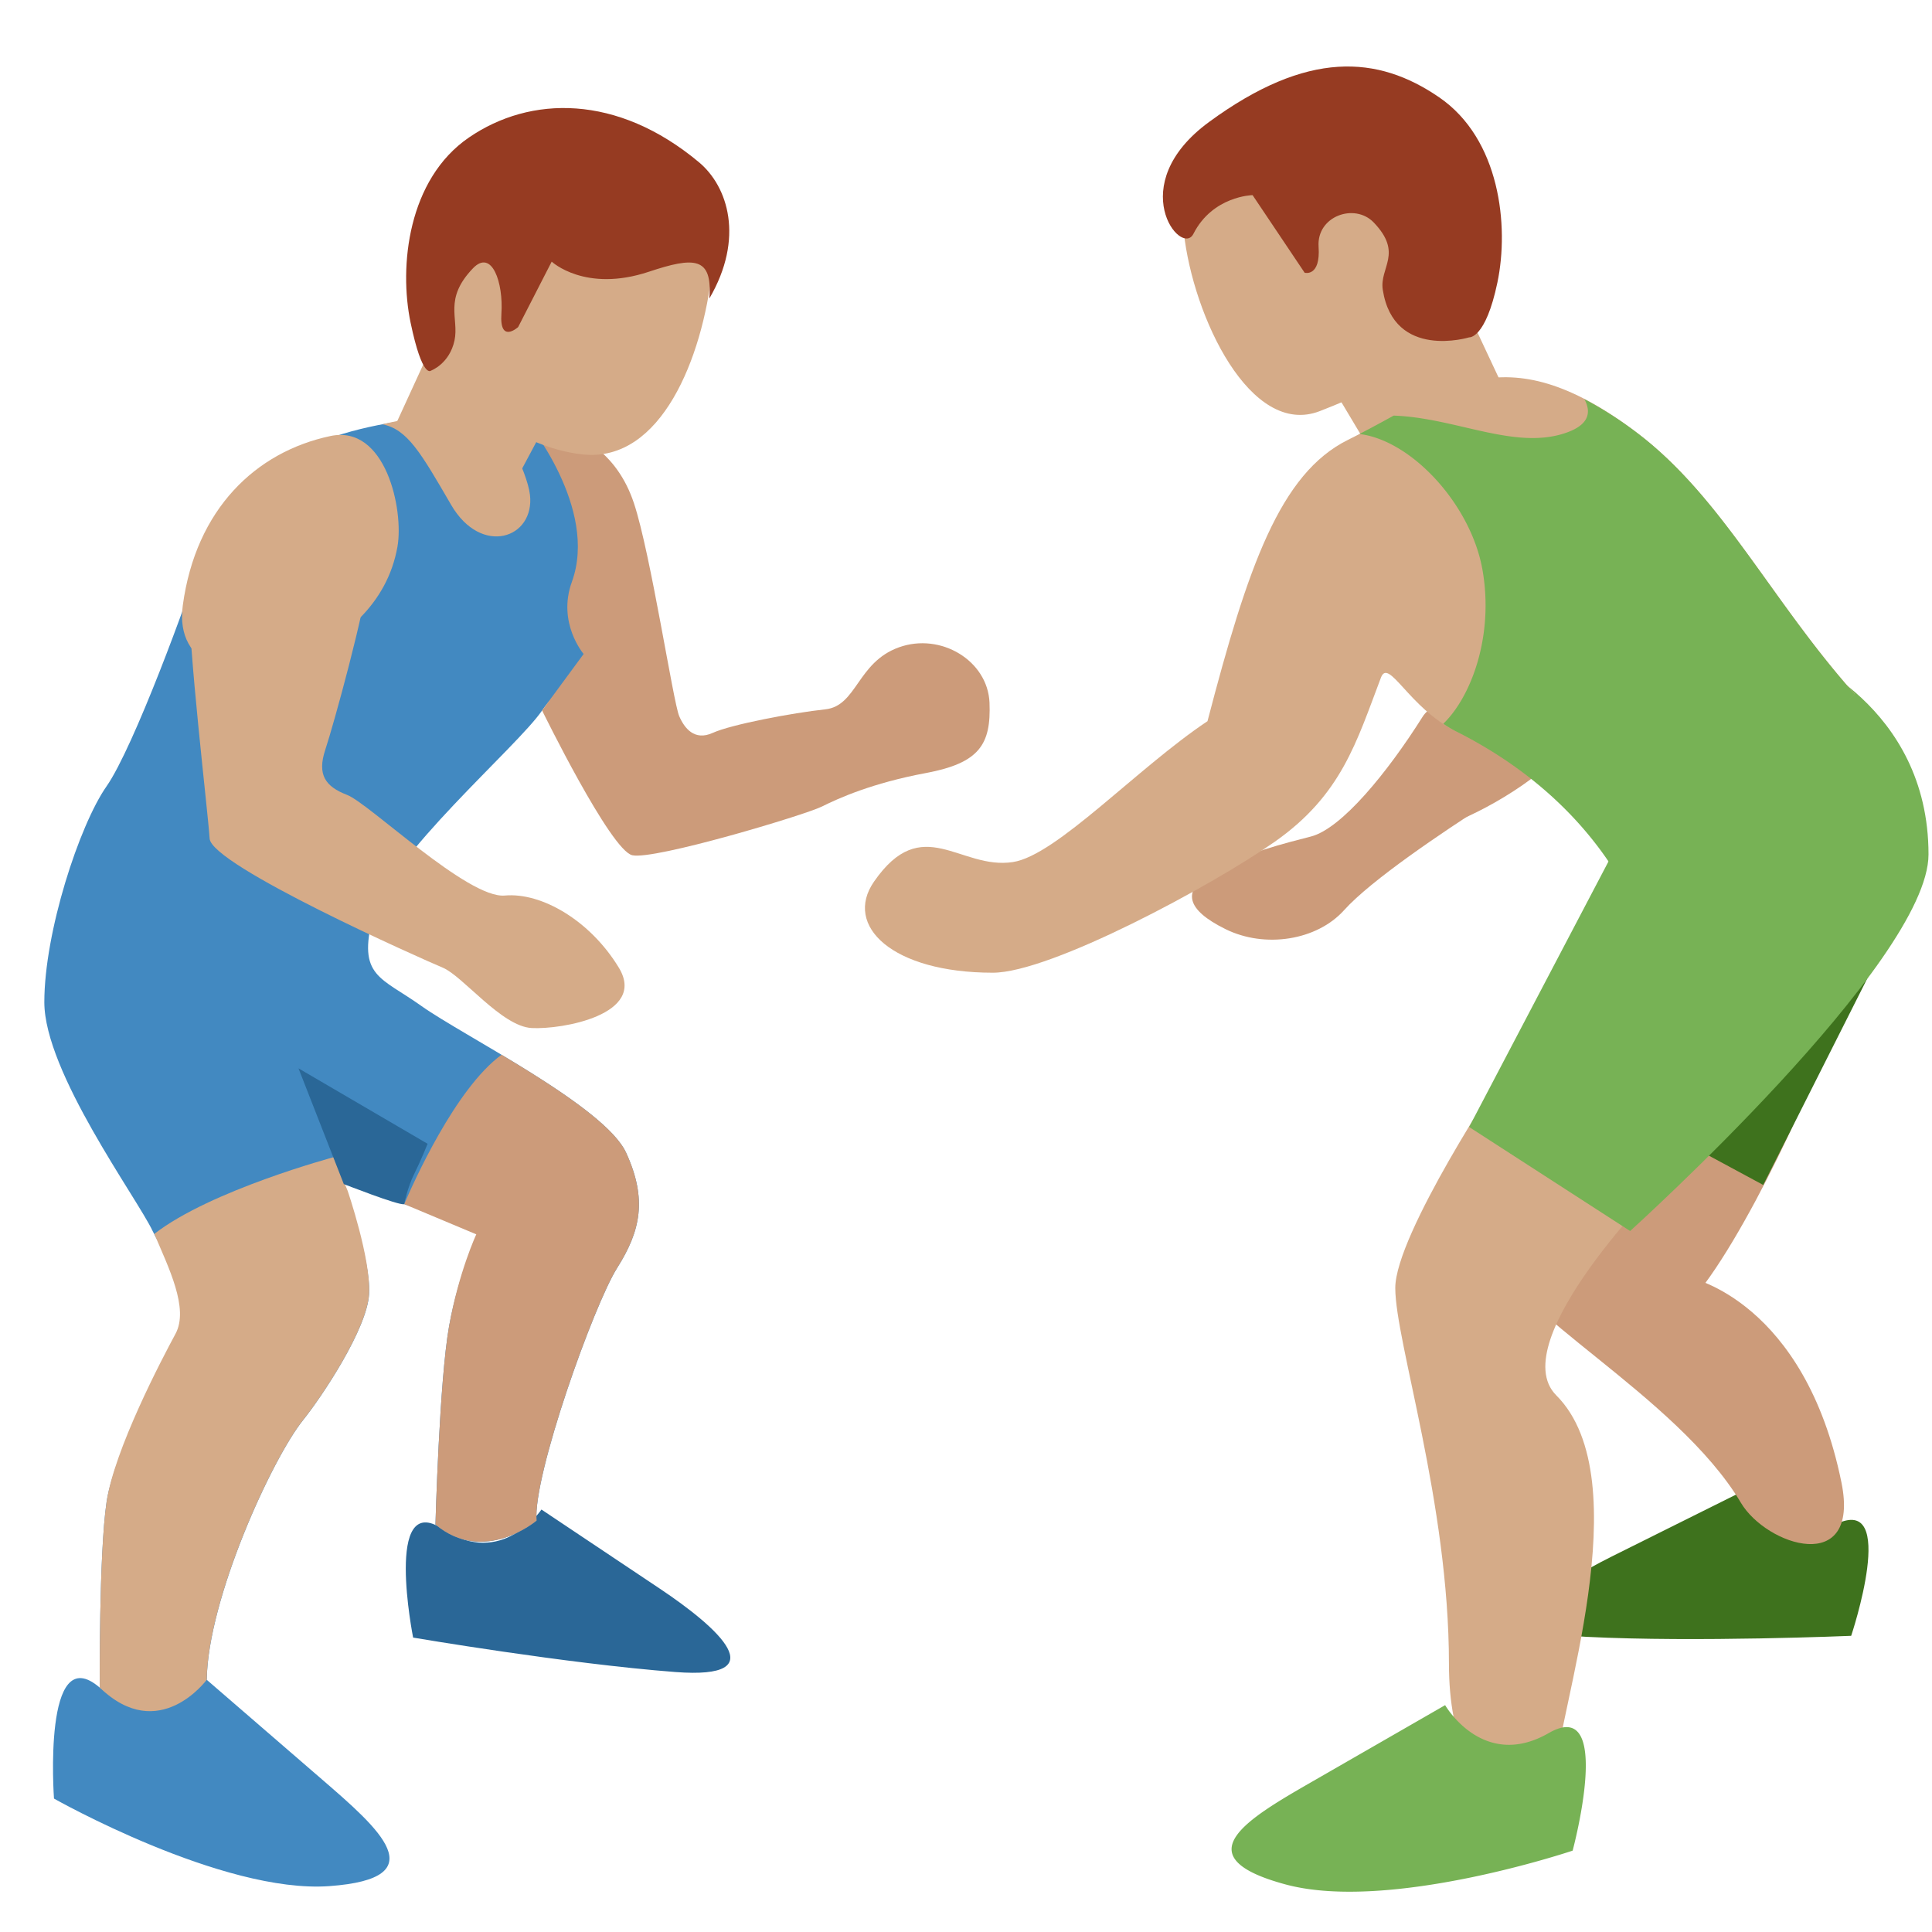 <svg xmlns="http://www.w3.org/2000/svg" viewBox="0 0 36 36"><path fill="#3e721d" d="M32.424 27.812s.59 1.186 1.777.594c1.186-.591.293 2.075.293 2.075s-2.887.123-4.931.019c-1.872-.095-.697-.915.488-1.506z"/><path fill="#cc9b7a" d="M26.506 13.359c-.655 1.039-1.508 2.081-2.078 2.228-.428.111-1.28.317-1.847.663q-.851.518.255 1.063c.737.364 1.703.209 2.208-.352.505-.562 1.834-1.453 2.656-1.981.82-.527-.702-2.401-1.194-1.621"/><path fill="#cc9b7a" d="M26.259 13.863c.287-.48.958-1.044.958-1.044l-.387-2.473 3.029.12s-.421 2.558-.549 3.137c-.127.579-1.305 1.332-2.087 1.666-.781.334-1.285-.869-.964-1.406m5.241 9.949s-3.5-1.299-3.5-.375S31.25 26 32.438 28c.479.808 2.23 1.372 1.875-.375-.687-3.38-2.813-3.813-2.813-3.813"/><path fill="#cc9b7a" d="M28.99 23.447s1.303 1.517 2.135 1.115 2.445-3.768 2.875-5-.491-3.736-1.752-2.104c-1.261 1.634-3.258 5.989-3.258 5.989"/><path fill="#3e721d" d="M35.101 17.623 29 20l3.855 2.08z"/><path fill="#d5ab88" d="M27.999 20s-2 3-2 4 1 4 1 7 2 3 2 2 1.581-5.419 0-7c-1-1 2-4 2-4z"/><path fill="#77b255" d="m29.999 16-2.624 5 3 1.938s5.56-5.017 5.56-7.017c0-2.797-2.497-3.733-2.497-3.733z"/><path fill="#d5ab88" d="m26.995 5.054 1.014 2.162-2.562 1.035-1.057-1.77z"/><path fill="#d5ab88" d="M27.474 4.856c-.178 1.588-1.526 2.277-2.88 2.804-1.291.502-2.363-1.756-2.536-3.333-.175-1.588 1.681-2.8 3.124-2.638s2.47 1.579 2.292 3.167M22.5 13.438c-1.312.875-2.812 2.5-3.625 2.625-.988.152-1.688-.938-2.59.366-.569.822.34 1.696 2.215 1.696 1.079 0 4.091-1.626 5.25-2.438 1.25-.875 1.528-1.867 1.982-3.061.143-.377.518.561 1.393.998 1.45.725 2.438 1.438 3 2.312 2.688-1.438 4.438-3 4.438-3C33 11.188 32.095 9.269 30.5 8.062c-2.521-1.908-3.59-.753-5.382.134-1.267.628-1.868 2.366-2.618 5.242"/><path fill="#77b255" d="M30.062 16.188c2.688-1.438 4.5-3.25 4.5-3.25C33 11.188 32.095 9.269 30.5 8.062a7 7 0 0 0-.978-.625c.125.229.106.47-.334.625-.952.336-2.056-.277-3.219-.318q-.306.17-.637.343c.978.12 2.082 1.323 2.293 2.538.214 1.229-.213 2.361-.731 2.861q.11.076.231.139c1.45.725 2.375 1.687 2.937 2.563m-3.134 15.585s.705 1.226 1.931.52c1.226-.705.445 2.191.445 2.191s-3.417 1.151-5.348.63-.705-1.226.521-1.931z"/><path fill="#963b22" d="M22.529 2.273c1.834-1.344 3.143-1.244 4.286-.461 1.135.777 1.308 2.396 1.087 3.452s-.526 1.022-.526 1.022-1.404.431-1.61-.886c-.065-.417.385-.677-.168-1.254-.356-.371-1.067-.119-1.028.451s-.26.485-.26.485l-.97-1.446s-.743.013-1.103.722c-.226.445-1.31-.912.292-2.085"/><path fill="#2a6797" d="M10.089 28.128s-.736 1.102-1.838.365c-1.102-.736-.553 2.021-.553 2.021s2.849.486 4.889.642c1.869.142.807-.819-.294-1.555z"/><path fill="#4289c1" d="M3.852 31.3s-.924 1.07-1.994.146-.852 2.068-.852 2.068 3.137 1.776 5.132 1.631.925-1.07-.146-1.995z"/><path fill="#4289c1" d="M7.75 7.812c2.732-.311 3.272.58 3.692 1.405.978 1.92-.87 3.333-1.341 4.022-.471.688-2.862 2.717-3.152 3.841-.29 1.123.145 1.123.906 1.667.761.543 3.413 1.863 3.812 2.733.398.869.268 1.457-.167 2.146s-1.574 3.876-1.502 4.709c0 0-.978.833-1.884.073 0 0 .072-2.681.254-3.696.181-1.014.57-1.805.57-1.805l-2.531-.844s.507 1.394.471 2.046-.874 1.908-1.232 2.355c-.58.725-1.774 3.331-1.793 4.836 0 0-.89 1.214-1.994.146 0 0-.017-2.481.127-3.46.145-.978 1.268-3.08 1.522-3.551s-.374-.881-.664-1.497S.826 19.979.826 18.674c0-1.304.652-3.297 1.159-4.022S3.516 11.13 3.76 10.34c.472-1.521 2.069-2.309 3.99-2.528"/><path fill="#d5ab88" d="M6.219 21.562s-2.293.614-3.344 1.43c.266.627.649 1.389.396 1.86-.254.471-1.14 2.155-1.285 3.133s-.127 3.46-.127 3.46c1.104 1.069 1.993-.145 1.993-.145.019-1.505 1.213-4.111 1.793-4.836.358-.447 1.196-1.703 1.232-2.355s-.399-1.92-.399-1.92z"/><path fill="#cc9b7a" d="M11.667 21.479c-.245-.534-1.337-1.236-2.321-1.825-.864.629-1.653 2.407-1.814 2.783L8.875 23s-.326.697-.507 1.711-.254 3.696-.254 3.696c.906.761 1.884-.073 1.884-.073-.072-.833 1.067-4.021 1.502-4.709s.565-1.276.167-2.146"/><path fill="#d5ab88" d="M3.406 11.281c-.156 1.156 1 1.469 2 1.062 1-.406 1.812-1.094 2-2.156.121-.688-.219-2.281-1.25-2.062-1.388.294-2.507 1.358-2.75 3.156"/><path fill="#cc9b7a" d="M9.812 7.844c.969.125 1.688.594 2 1.531s.732 3.709.844 3.969c.094.219.281.469.625.312s1.5-.375 2.094-.438c.594-.062.594-.875 1.375-1.156s1.656.25 1.688 1.031c.031.781-.188 1.125-1.188 1.312s-1.625.469-1.938.625-3.125 1-3.531.906-1.68-2.698-1.68-2.698l.774-1.052s-.497-.58-.219-1.344c.5-1.373-.844-2.998-.844-2.998"/><path fill="#d5ab88" d="M3.531 11.125c-.036.844.344 4 .375 4.5s3.969 2.25 4.344 2.406 1.094 1.094 1.656 1.125c.563.031 2.156-.25 1.625-1.125s-1.438-1.406-2.125-1.344-2.531-1.719-2.938-1.875c-.406-.156-.562-.375-.406-.844s.75-2.625.812-3.312c.064-.687-3.28-1-3.343.469"/><path fill="#2a6797" d="M7.531 22.438c-.094.031-1.125-.375-1.125-.375l-.844-2.156 2.406 1.406s-.125.312-.25.562-.187.563-.187.563"/><path fill="#d5ab88" d="M9.031 7.719c.281.031.793 1.064.844 1.5.094.813-.906 1.156-1.469.188S7.594 8 7.125 7.906c0 0 .5-.125.969-.156s.937-.031.937-.031"/><path fill="#d5ab88" d="m8.34 5.804-.965 2.102 2.094 1.313 1-1.875z"/><path fill="#d5ab88" d="M7.86 5.606c.178 1.588 1.719 2.737 3.015 2.863 1.446.141 2.213-1.798 2.394-3.429.176-1.588-1.674-2.764-3.117-2.602s-2.47 1.58-2.292 3.168"/><path fill="#963b22" d="M13.024 3.023C11.5 1.75 9.881 1.779 8.738 2.562c-1.135.777-1.308 2.396-1.087 3.452s.38.892.38.892.344-.125.438-.562c.088-.413-.209-.768.343-1.344.356-.371.57.273.531.844s.312.25.312.25l.625-1.219s.622.584 1.812.188c.844-.281 1.188-.281 1.125.5.658-1.125.347-2.089-.193-2.54"/></svg>
